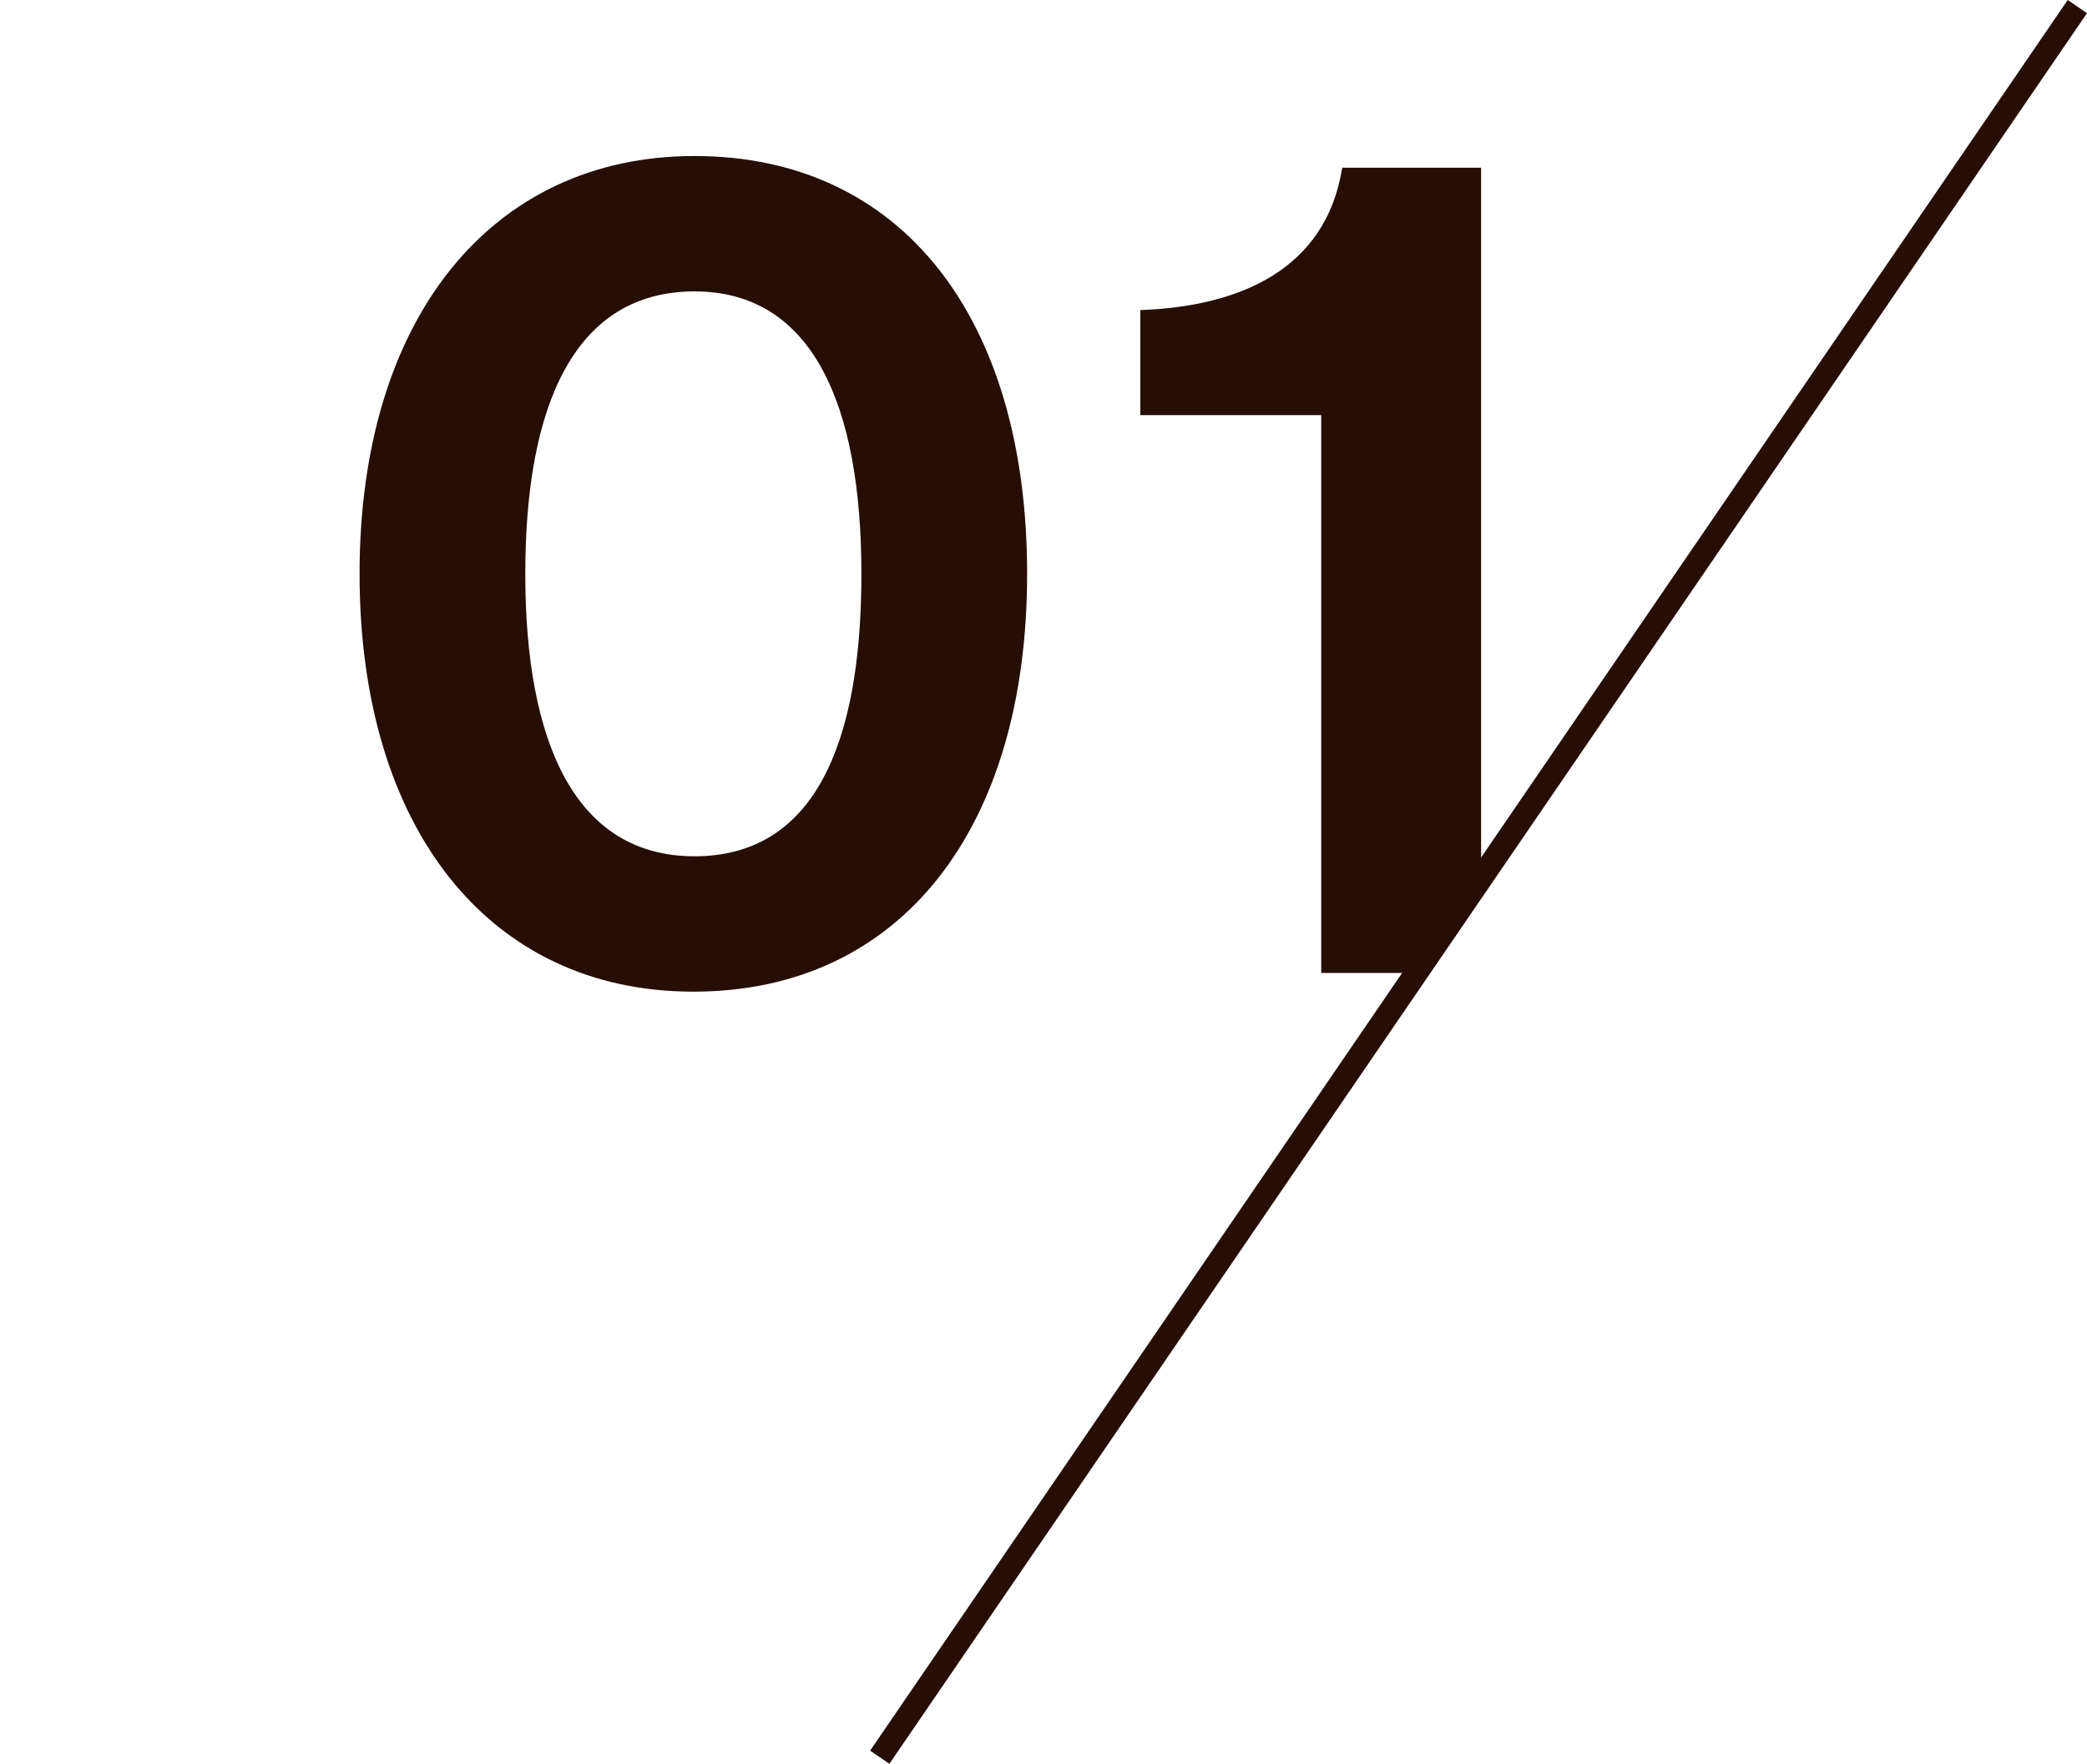 <svg xmlns="http://www.w3.org/2000/svg" xmlns:xlink="http://www.w3.org/1999/xlink" width="89.413" height="75.565" viewBox="0 0 89.413 75.565">
  <defs>
    <clipPath id="clip-path">
      <path id="パス_2" data-name="パス 2" d="M-970.086,972.551l-51.309,75h-37.692v-75Z" transform="translate(1059.086 -972.551)" fill="none" stroke="#707070" stroke-width="1"/>
    </clipPath>
  </defs>
  <g id="グループ_40" data-name="グループ 40" transform="translate(-274.957 -941.718)">
    <g id="グループ_26" data-name="グループ 26" transform="translate(-110 -32)">
      <g id="マスクグループ_14" data-name="マスクグループ 14" transform="translate(384.957 974)" clip-path="url(#clip-path)">
        <path id="パス_6" data-name="パス 6" d="M42.561,47.8c8.9,0,14.3-7,14.3-17.9,0-11-5.4-17.9-14.25-17.9-8.7,0-14.35,6.95-14.35,17.9C28.261,40.8,33.811,47.8,42.561,47.8Zm.05-5.8c-5.1,0-7.25-4.85-7.25-12.1,0-7.3,2.15-12.1,7.25-12.1,5.05,0,7.15,4.85,7.15,12.1C49.761,37.25,47.711,42,42.611,42Zm26.85,5h6.85V12.5h-5.95c-.7,4.4-4.45,5.95-8.65,6.1v4.5h7.75Z" transform="translate(-12.856 -5.598)" fill="#260e05"/>
      </g>
    </g>
    <path id="パス_3" data-name="パス 3" d="M-970.086,972.551l-51.309,75Z" transform="translate(1334.043 -30.551)" fill="none" stroke="#260e05" stroke-width="1"/>
  </g>
</svg>
